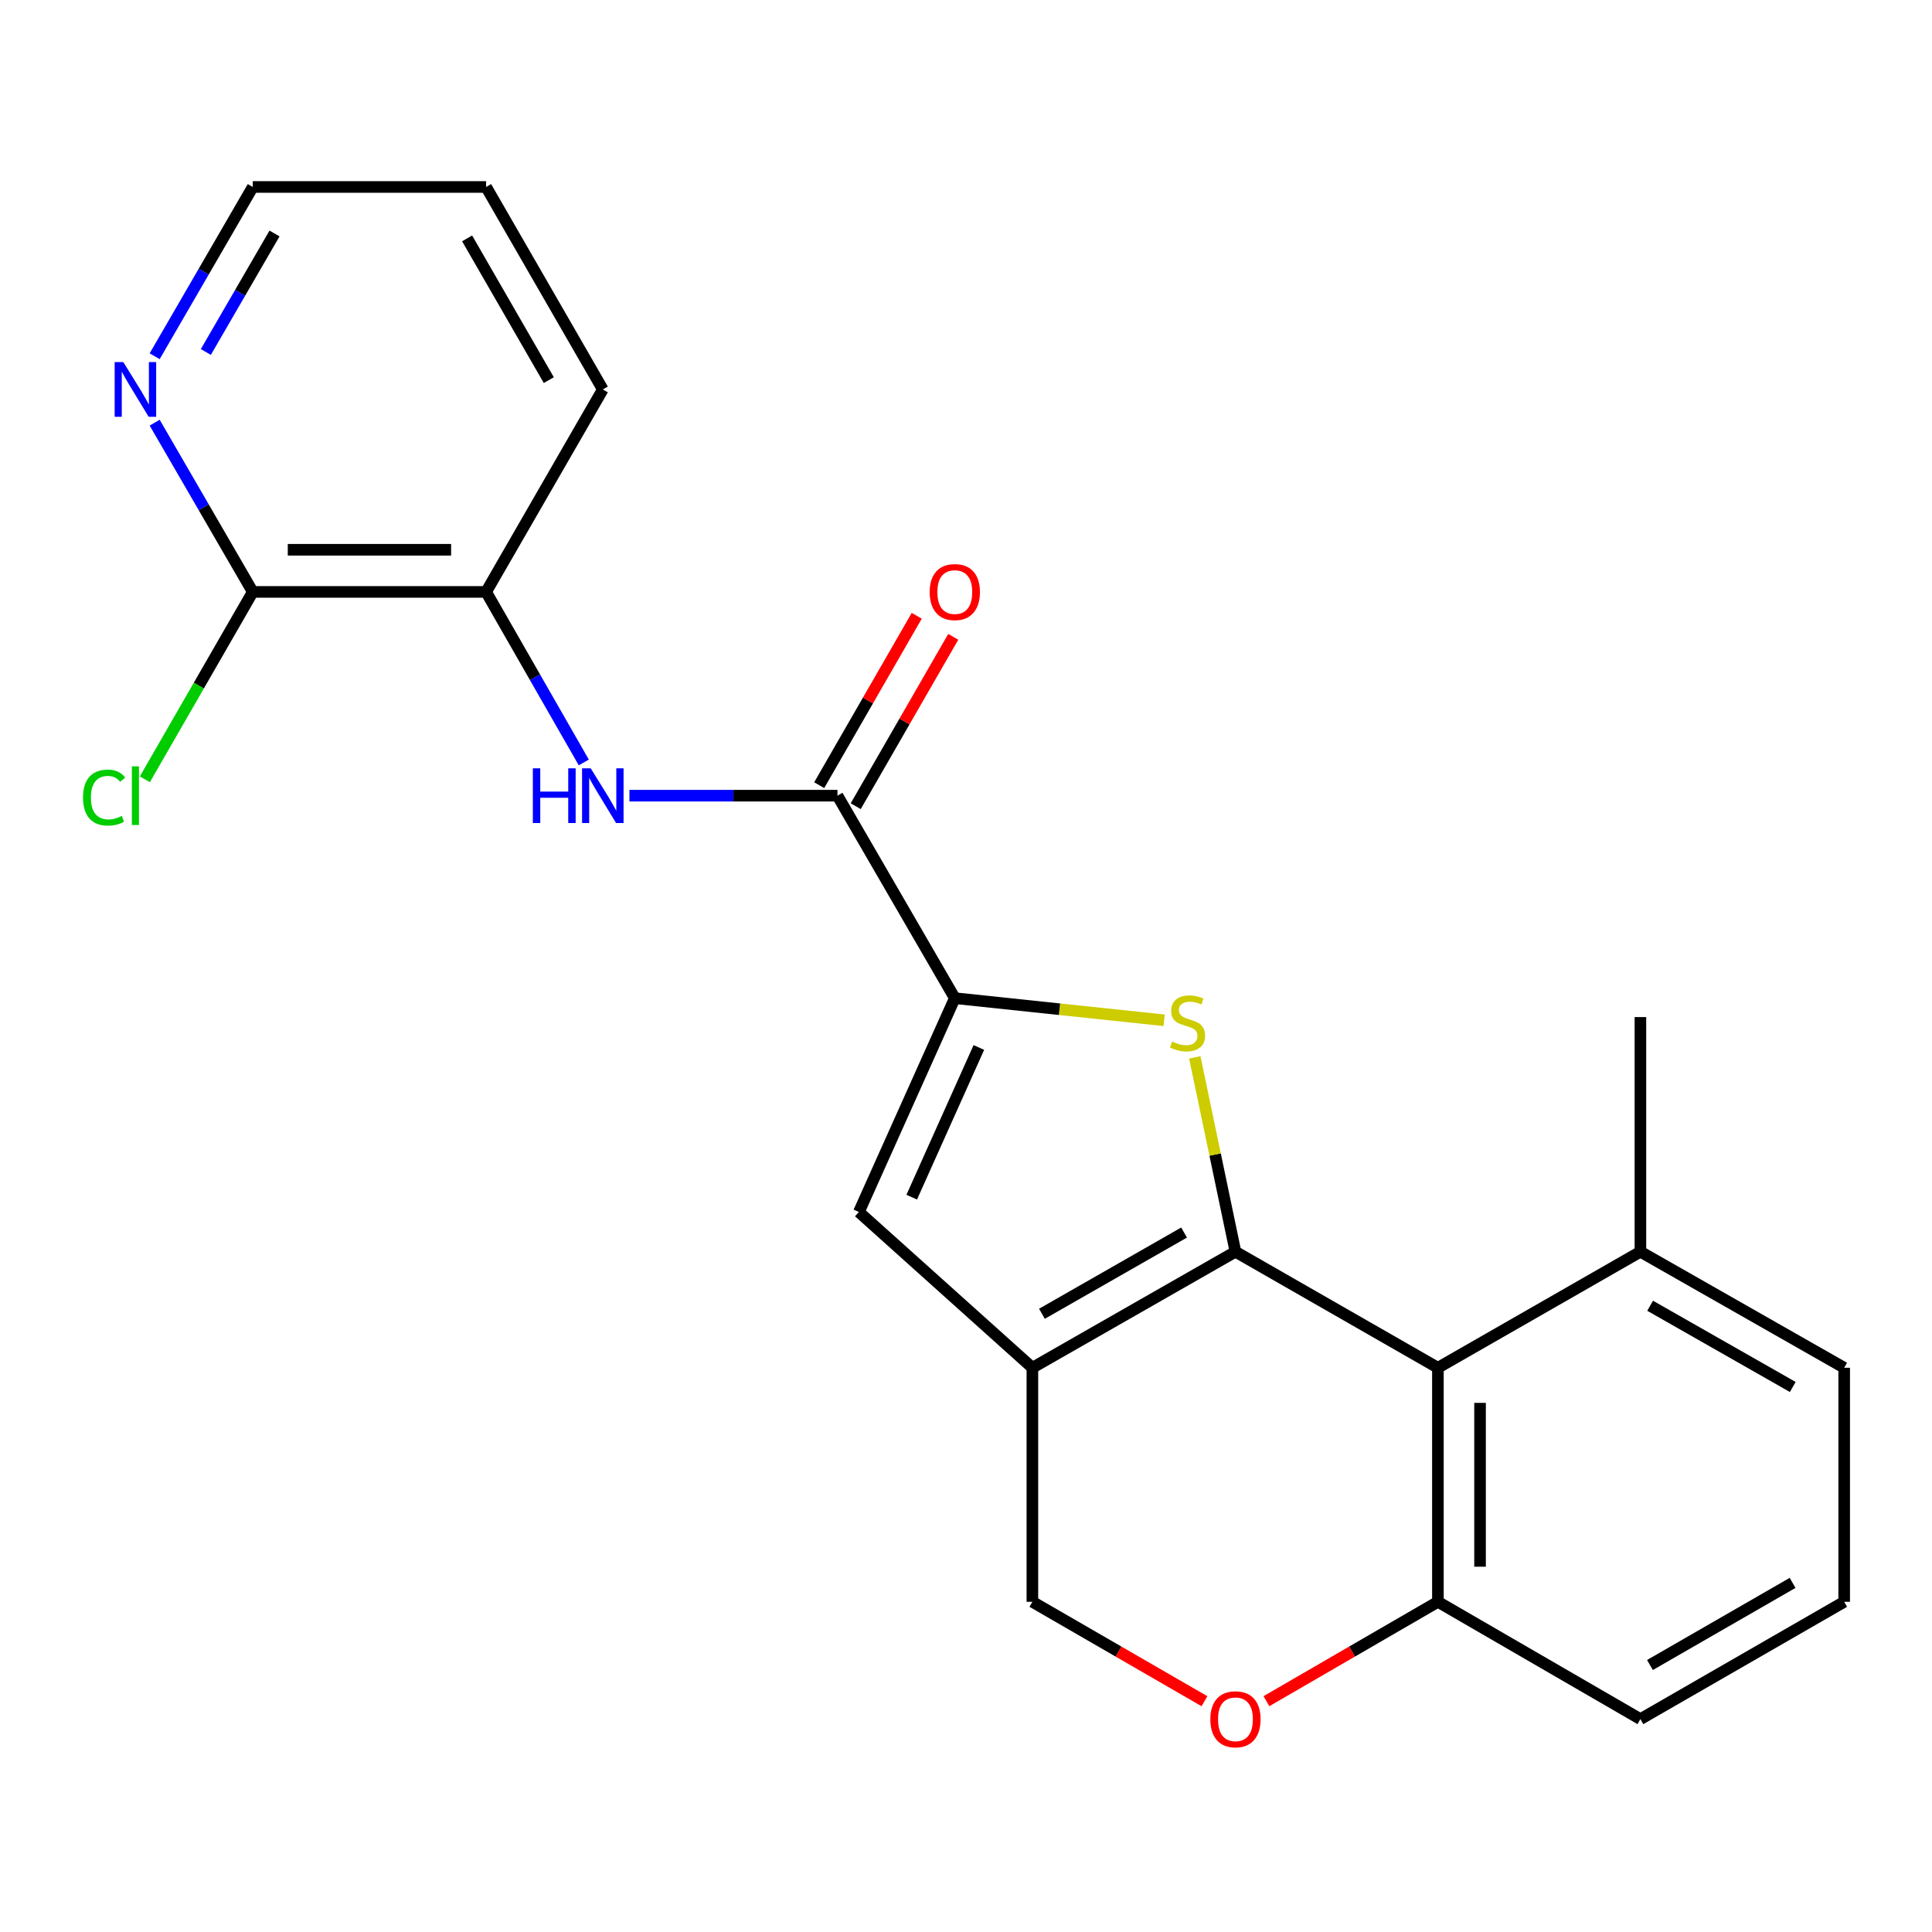 <?xml version='1.0' encoding='iso-8859-1'?>
<svg version='1.1' baseProfile='full'
              xmlns='http://www.w3.org/2000/svg'
                      xmlns:rdkit='http://www.rdkit.org/xml'
                      xmlns:xlink='http://www.w3.org/1999/xlink'
                  xml:space='preserve'
width='1000px' height='1000px' viewBox='0 0 1000 1000'>
<!-- END OF HEADER -->
<rect style='opacity:1.0;fill:#FFFFFF;stroke:none' width='1000' height='1000' x='0' y='0'> </rect>
<path class='bond-0' d='M 639.467,647.89 L 628.944,597.589' style='fill:none;fill-rule:evenodd;stroke:#000000;stroke-width:6px;stroke-linecap:butt;stroke-linejoin:miter;stroke-opacity:1' />
<path class='bond-0' d='M 628.944,597.589 L 618.421,547.288' style='fill:none;fill-rule:evenodd;stroke:#CCCC00;stroke-width:6px;stroke-linecap:butt;stroke-linejoin:miter;stroke-opacity:1' />
<path class='bond-1' d='M 639.467,647.89 L 534.36,707.957' style='fill:none;fill-rule:evenodd;stroke:#000000;stroke-width:6px;stroke-linecap:butt;stroke-linejoin:miter;stroke-opacity:1' />
<path class='bond-1' d='M 612.879,637.963 L 539.304,680.009' style='fill:none;fill-rule:evenodd;stroke:#000000;stroke-width:6px;stroke-linecap:butt;stroke-linejoin:miter;stroke-opacity:1' />
<path class='bond-3' d='M 639.467,647.89 L 744.259,707.957' style='fill:none;fill-rule:evenodd;stroke:#000000;stroke-width:6px;stroke-linecap:butt;stroke-linejoin:miter;stroke-opacity:1' />
<path class='bond-2' d='M 602.566,528.101 L 548.384,522.374' style='fill:none;fill-rule:evenodd;stroke:#CCCC00;stroke-width:6px;stroke-linecap:butt;stroke-linejoin:miter;stroke-opacity:1' />
<path class='bond-2' d='M 548.384,522.374 L 494.203,516.646' style='fill:none;fill-rule:evenodd;stroke:#000000;stroke-width:6px;stroke-linecap:butt;stroke-linejoin:miter;stroke-opacity:1' />
<path class='bond-4' d='M 534.36,707.957 L 444.558,627.327' style='fill:none;fill-rule:evenodd;stroke:#000000;stroke-width:6px;stroke-linecap:butt;stroke-linejoin:miter;stroke-opacity:1' />
<path class='bond-11' d='M 534.36,707.957 L 534.36,829.095' style='fill:none;fill-rule:evenodd;stroke:#000000;stroke-width:6px;stroke-linecap:butt;stroke-linejoin:miter;stroke-opacity:1' />
<path class='bond-5' d='M 494.203,516.646 L 433.47,411.842' style='fill:none;fill-rule:evenodd;stroke:#000000;stroke-width:6px;stroke-linecap:butt;stroke-linejoin:miter;stroke-opacity:1' />
<path class='bond-24' d='M 494.203,516.646 L 444.558,627.327' style='fill:none;fill-rule:evenodd;stroke:#000000;stroke-width:6px;stroke-linecap:butt;stroke-linejoin:miter;stroke-opacity:1' />
<path class='bond-24' d='M 506.657,542.175 L 471.906,619.651' style='fill:none;fill-rule:evenodd;stroke:#000000;stroke-width:6px;stroke-linecap:butt;stroke-linejoin:miter;stroke-opacity:1' />
<path class='bond-10' d='M 744.259,707.957 L 744.259,829.095' style='fill:none;fill-rule:evenodd;stroke:#000000;stroke-width:6px;stroke-linecap:butt;stroke-linejoin:miter;stroke-opacity:1' />
<path class='bond-10' d='M 766.07,726.127 L 766.07,810.924' style='fill:none;fill-rule:evenodd;stroke:#000000;stroke-width:6px;stroke-linecap:butt;stroke-linejoin:miter;stroke-opacity:1' />
<path class='bond-13' d='M 744.259,707.957 L 849.075,647.89' style='fill:none;fill-rule:evenodd;stroke:#000000;stroke-width:6px;stroke-linecap:butt;stroke-linejoin:miter;stroke-opacity:1' />
<path class='bond-6' d='M 433.47,411.842 L 379.632,411.842' style='fill:none;fill-rule:evenodd;stroke:#000000;stroke-width:6px;stroke-linecap:butt;stroke-linejoin:miter;stroke-opacity:1' />
<path class='bond-6' d='M 379.632,411.842 L 325.793,411.842' style='fill:none;fill-rule:evenodd;stroke:#0000FF;stroke-width:6px;stroke-linecap:butt;stroke-linejoin:miter;stroke-opacity:1' />
<path class='bond-14' d='M 442.921,417.284 L 468.162,373.45' style='fill:none;fill-rule:evenodd;stroke:#000000;stroke-width:6px;stroke-linecap:butt;stroke-linejoin:miter;stroke-opacity:1' />
<path class='bond-14' d='M 468.162,373.45 L 493.402,329.616' style='fill:none;fill-rule:evenodd;stroke:#FF0000;stroke-width:6px;stroke-linecap:butt;stroke-linejoin:miter;stroke-opacity:1' />
<path class='bond-14' d='M 424.019,406.4 L 449.26,362.566' style='fill:none;fill-rule:evenodd;stroke:#000000;stroke-width:6px;stroke-linecap:butt;stroke-linejoin:miter;stroke-opacity:1' />
<path class='bond-14' d='M 449.26,362.566 L 474.501,318.732' style='fill:none;fill-rule:evenodd;stroke:#FF0000;stroke-width:6px;stroke-linecap:butt;stroke-linejoin:miter;stroke-opacity:1' />
<path class='bond-9' d='M 302.167,394.643 L 276.889,350.508' style='fill:none;fill-rule:evenodd;stroke:#0000FF;stroke-width:6px;stroke-linecap:butt;stroke-linejoin:miter;stroke-opacity:1' />
<path class='bond-9' d='M 276.889,350.508 L 251.611,306.372' style='fill:none;fill-rule:evenodd;stroke:#000000;stroke-width:6px;stroke-linecap:butt;stroke-linejoin:miter;stroke-opacity:1' />
<path class='bond-7' d='M 655.495,880.528 L 699.877,854.812' style='fill:none;fill-rule:evenodd;stroke:#FF0000;stroke-width:6px;stroke-linecap:butt;stroke-linejoin:miter;stroke-opacity:1' />
<path class='bond-7' d='M 699.877,854.812 L 744.259,829.095' style='fill:none;fill-rule:evenodd;stroke:#000000;stroke-width:6px;stroke-linecap:butt;stroke-linejoin:miter;stroke-opacity:1' />
<path class='bond-23' d='M 623.432,880.552 L 578.896,854.824' style='fill:none;fill-rule:evenodd;stroke:#FF0000;stroke-width:6px;stroke-linecap:butt;stroke-linejoin:miter;stroke-opacity:1' />
<path class='bond-23' d='M 578.896,854.824 L 534.36,829.095' style='fill:none;fill-rule:evenodd;stroke:#000000;stroke-width:6px;stroke-linecap:butt;stroke-linejoin:miter;stroke-opacity:1' />
<path class='bond-8' d='M 130.836,306.372 L 251.611,306.372' style='fill:none;fill-rule:evenodd;stroke:#000000;stroke-width:6px;stroke-linecap:butt;stroke-linejoin:miter;stroke-opacity:1' />
<path class='bond-8' d='M 148.953,284.56 L 233.495,284.56' style='fill:none;fill-rule:evenodd;stroke:#000000;stroke-width:6px;stroke-linecap:butt;stroke-linejoin:miter;stroke-opacity:1' />
<path class='bond-12' d='M 130.836,306.372 L 105.446,262.57' style='fill:none;fill-rule:evenodd;stroke:#000000;stroke-width:6px;stroke-linecap:butt;stroke-linejoin:miter;stroke-opacity:1' />
<path class='bond-12' d='M 105.446,262.57 L 80.055,218.768' style='fill:none;fill-rule:evenodd;stroke:#0000FF;stroke-width:6px;stroke-linecap:butt;stroke-linejoin:miter;stroke-opacity:1' />
<path class='bond-15' d='M 130.836,306.372 L 102.905,354.868' style='fill:none;fill-rule:evenodd;stroke:#000000;stroke-width:6px;stroke-linecap:butt;stroke-linejoin:miter;stroke-opacity:1' />
<path class='bond-15' d='M 102.905,354.868 L 74.974,403.364' style='fill:none;fill-rule:evenodd;stroke:#00CC00;stroke-width:6px;stroke-linecap:butt;stroke-linejoin:miter;stroke-opacity:1' />
<path class='bond-18' d='M 251.611,306.372 L 312.017,201.58' style='fill:none;fill-rule:evenodd;stroke:#000000;stroke-width:6px;stroke-linecap:butt;stroke-linejoin:miter;stroke-opacity:1' />
<path class='bond-17' d='M 744.259,829.095 L 849.075,889.816' style='fill:none;fill-rule:evenodd;stroke:#000000;stroke-width:6px;stroke-linecap:butt;stroke-linejoin:miter;stroke-opacity:1' />
<path class='bond-26' d='M 80.054,184.391 L 105.445,140.584' style='fill:none;fill-rule:evenodd;stroke:#0000FF;stroke-width:6px;stroke-linecap:butt;stroke-linejoin:miter;stroke-opacity:1' />
<path class='bond-26' d='M 105.445,140.584 L 130.836,96.776' style='fill:none;fill-rule:evenodd;stroke:#000000;stroke-width:6px;stroke-linecap:butt;stroke-linejoin:miter;stroke-opacity:1' />
<path class='bond-26' d='M 106.542,182.187 L 124.316,151.521' style='fill:none;fill-rule:evenodd;stroke:#0000FF;stroke-width:6px;stroke-linecap:butt;stroke-linejoin:miter;stroke-opacity:1' />
<path class='bond-26' d='M 124.316,151.521 L 142.09,120.856' style='fill:none;fill-rule:evenodd;stroke:#000000;stroke-width:6px;stroke-linecap:butt;stroke-linejoin:miter;stroke-opacity:1' />
<path class='bond-20' d='M 849.075,647.89 L 954.545,707.957' style='fill:none;fill-rule:evenodd;stroke:#000000;stroke-width:6px;stroke-linecap:butt;stroke-linejoin:miter;stroke-opacity:1' />
<path class='bond-20' d='M 854.102,675.854 L 927.931,717.9' style='fill:none;fill-rule:evenodd;stroke:#000000;stroke-width:6px;stroke-linecap:butt;stroke-linejoin:miter;stroke-opacity:1' />
<path class='bond-21' d='M 849.075,647.89 L 849.075,526.437' style='fill:none;fill-rule:evenodd;stroke:#000000;stroke-width:6px;stroke-linecap:butt;stroke-linejoin:miter;stroke-opacity:1' />
<path class='bond-16' d='M 954.545,829.095 L 954.545,707.957' style='fill:none;fill-rule:evenodd;stroke:#000000;stroke-width:6px;stroke-linecap:butt;stroke-linejoin:miter;stroke-opacity:1' />
<path class='bond-25' d='M 954.545,829.095 L 849.075,889.816' style='fill:none;fill-rule:evenodd;stroke:#000000;stroke-width:6px;stroke-linecap:butt;stroke-linejoin:miter;stroke-opacity:1' />
<path class='bond-25' d='M 927.842,819.3 L 854.013,861.805' style='fill:none;fill-rule:evenodd;stroke:#000000;stroke-width:6px;stroke-linecap:butt;stroke-linejoin:miter;stroke-opacity:1' />
<path class='bond-22' d='M 312.017,201.58 L 251.611,96.776' style='fill:none;fill-rule:evenodd;stroke:#000000;stroke-width:6px;stroke-linecap:butt;stroke-linejoin:miter;stroke-opacity:1' />
<path class='bond-22' d='M 284.059,196.751 L 241.775,123.388' style='fill:none;fill-rule:evenodd;stroke:#000000;stroke-width:6px;stroke-linecap:butt;stroke-linejoin:miter;stroke-opacity:1' />
<path class='bond-19' d='M 130.836,96.776 L 251.611,96.776' style='fill:none;fill-rule:evenodd;stroke:#000000;stroke-width:6px;stroke-linecap:butt;stroke-linejoin:miter;stroke-opacity:1' />
<path  class='atom-1' d='M 606.675 539.102
Q 606.995 539.222, 608.315 539.782
Q 609.635 540.342, 611.075 540.702
Q 612.555 541.022, 613.995 541.022
Q 616.675 541.022, 618.235 539.742
Q 619.795 538.422, 619.795 536.142
Q 619.795 534.582, 618.995 533.622
Q 618.235 532.662, 617.035 532.142
Q 615.835 531.622, 613.835 531.022
Q 611.315 530.262, 609.795 529.542
Q 608.315 528.822, 607.235 527.302
Q 606.195 525.782, 606.195 523.222
Q 606.195 519.662, 608.595 517.462
Q 611.035 515.262, 615.835 515.262
Q 619.115 515.262, 622.835 516.822
L 621.915 519.902
Q 618.515 518.502, 615.955 518.502
Q 613.195 518.502, 611.675 519.662
Q 610.155 520.782, 610.195 522.742
Q 610.195 524.262, 610.955 525.182
Q 611.755 526.102, 612.875 526.622
Q 614.035 527.142, 615.955 527.742
Q 618.515 528.542, 620.035 529.342
Q 621.555 530.142, 622.635 531.782
Q 623.755 533.382, 623.755 536.142
Q 623.755 540.062, 621.115 542.182
Q 618.515 544.262, 614.155 544.262
Q 611.635 544.262, 609.715 543.702
Q 607.835 543.182, 605.595 542.262
L 606.675 539.102
' fill='#CCCC00'/>
<path  class='atom-7' d='M 275.797 397.682
L 279.637 397.682
L 279.637 409.722
L 294.117 409.722
L 294.117 397.682
L 297.957 397.682
L 297.957 426.002
L 294.117 426.002
L 294.117 412.922
L 279.637 412.922
L 279.637 426.002
L 275.797 426.002
L 275.797 397.682
' fill='#0000FF'/>
<path  class='atom-7' d='M 305.757 397.682
L 315.037 412.682
Q 315.957 414.162, 317.437 416.842
Q 318.917 419.522, 318.997 419.682
L 318.997 397.682
L 322.757 397.682
L 322.757 426.002
L 318.877 426.002
L 308.917 409.602
Q 307.757 407.682, 306.517 405.482
Q 305.317 403.282, 304.957 402.602
L 304.957 426.002
L 301.277 426.002
L 301.277 397.682
L 305.757 397.682
' fill='#0000FF'/>
<path  class='atom-8' d='M 626.467 889.896
Q 626.467 883.096, 629.827 879.296
Q 633.187 875.496, 639.467 875.496
Q 645.747 875.496, 649.107 879.296
Q 652.467 883.096, 652.467 889.896
Q 652.467 896.776, 649.067 900.696
Q 645.667 904.576, 639.467 904.576
Q 633.227 904.576, 629.827 900.696
Q 626.467 896.816, 626.467 889.896
M 639.467 901.376
Q 643.787 901.376, 646.107 898.496
Q 648.467 895.576, 648.467 889.896
Q 648.467 884.336, 646.107 881.536
Q 643.787 878.696, 639.467 878.696
Q 635.147 878.696, 632.787 881.496
Q 630.467 884.296, 630.467 889.896
Q 630.467 895.616, 632.787 898.496
Q 635.147 901.376, 639.467 901.376
' fill='#FF0000'/>
<path  class='atom-13' d='M 63.831 187.42
L 73.111 202.42
Q 74.031 203.9, 75.511 206.58
Q 76.991 209.26, 77.071 209.42
L 77.071 187.42
L 80.831 187.42
L 80.831 215.74
L 76.951 215.74
L 66.991 199.34
Q 65.831 197.42, 64.591 195.22
Q 63.391 193.02, 63.031 192.34
L 63.031 215.74
L 59.351 215.74
L 59.351 187.42
L 63.831 187.42
' fill='#0000FF'/>
<path  class='atom-15' d='M 481.203 306.452
Q 481.203 299.652, 484.563 295.852
Q 487.923 292.052, 494.203 292.052
Q 500.483 292.052, 503.843 295.852
Q 507.203 299.652, 507.203 306.452
Q 507.203 313.332, 503.803 317.252
Q 500.403 321.132, 494.203 321.132
Q 487.963 321.132, 484.563 317.252
Q 481.203 313.372, 481.203 306.452
M 494.203 317.932
Q 498.523 317.932, 500.843 315.052
Q 503.203 312.132, 503.203 306.452
Q 503.203 300.892, 500.843 298.092
Q 498.523 295.252, 494.203 295.252
Q 489.883 295.252, 487.523 298.052
Q 485.203 300.852, 485.203 306.452
Q 485.203 312.172, 487.523 315.052
Q 489.883 317.932, 494.203 317.932
' fill='#FF0000'/>
<path  class='atom-16' d='M 42.971 412.822
Q 42.971 405.782, 46.251 402.102
Q 49.571 398.382, 55.851 398.382
Q 61.691 398.382, 64.811 402.502
L 62.171 404.662
Q 59.891 401.662, 55.851 401.662
Q 51.571 401.662, 49.291 404.542
Q 47.051 407.382, 47.051 412.822
Q 47.051 418.422, 49.371 421.302
Q 51.731 424.182, 56.291 424.182
Q 59.411 424.182, 63.051 422.302
L 64.171 425.302
Q 62.691 426.262, 60.451 426.822
Q 58.211 427.382, 55.731 427.382
Q 49.571 427.382, 46.251 423.622
Q 42.971 419.862, 42.971 412.822
' fill='#00CC00'/>
<path  class='atom-16' d='M 68.251 396.662
L 71.931 396.662
L 71.931 427.022
L 68.251 427.022
L 68.251 396.662
' fill='#00CC00'/>
</svg>
